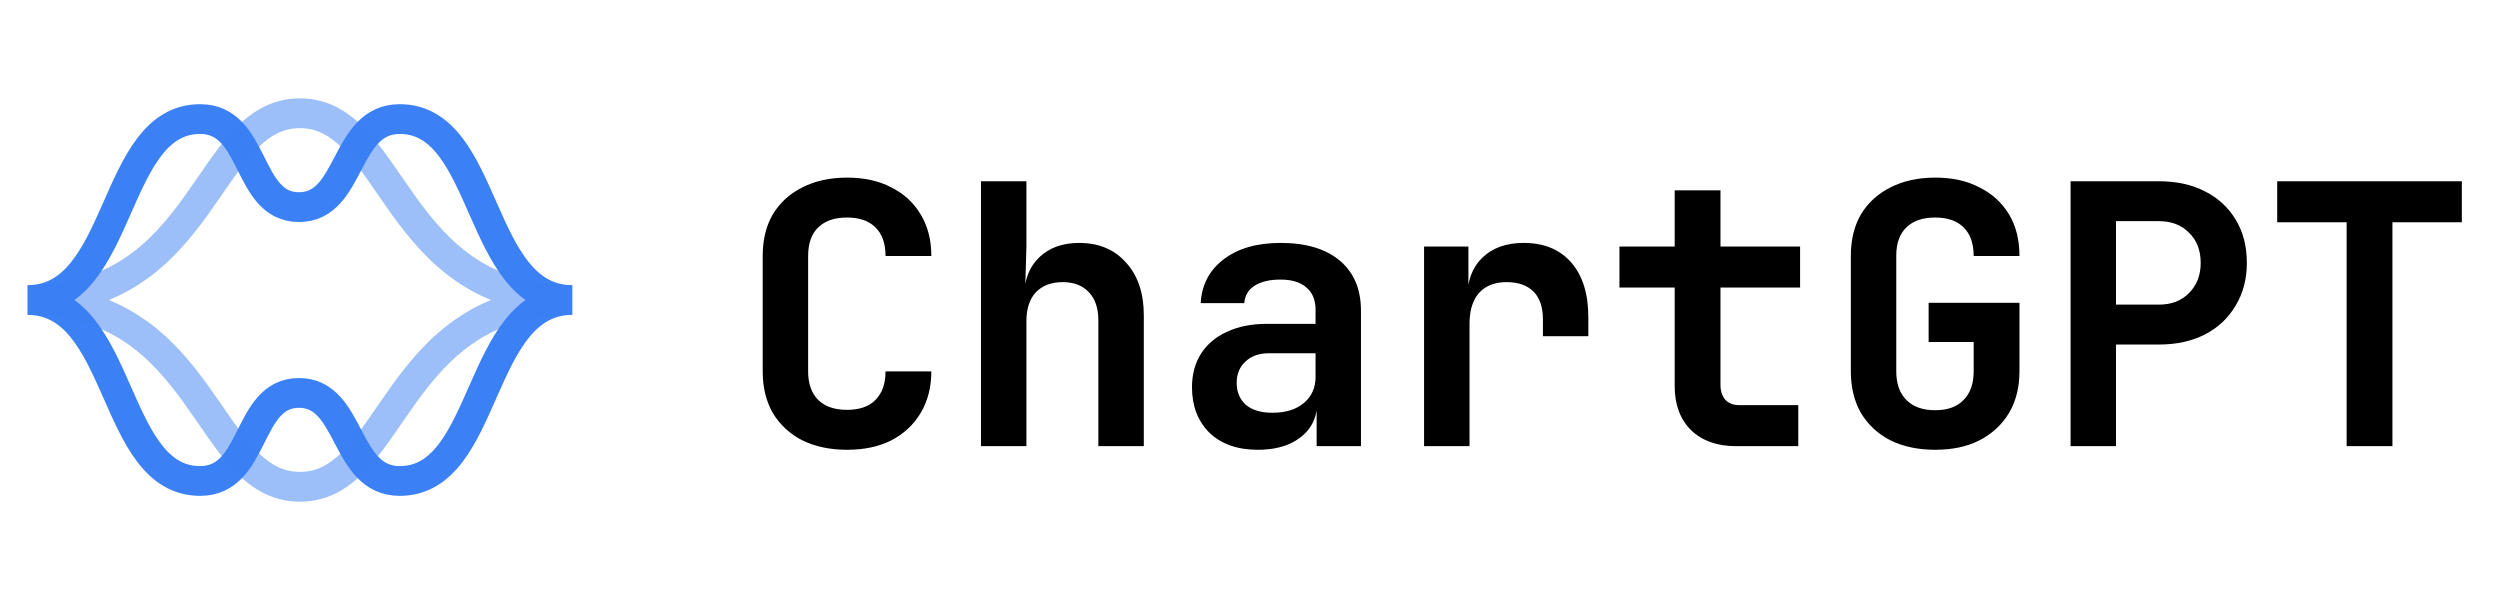 <svg xmlns="http://www.w3.org/2000/svg" fill="none" viewBox="0 0 113 27" height="27" width="113">
<path stroke-width="1.346" stroke="#3B81F5" d="M9.045 5.382C5.015 5.382 5.584 13.561 1.247 13.561C5.584 13.561 5.015 21.74 9.045 21.74C11.585 21.74 11.116 17.76 13.513 17.76C15.91 17.76 15.528 21.74 18.069 21.74C22.099 21.74 21.529 13.561 25.866 13.561C21.529 13.561 22.099 5.382 18.069 5.382C15.528 5.382 15.91 9.362 13.513 9.362C11.116 9.362 11.585 5.382 9.045 5.382Z"></path>
<path stroke-width="1.346" stroke-opacity="0.5" stroke="#3B81F5" d="M13.557 5.119C9.264 5.119 9.351 13.561 1.247 13.561C9.351 13.561 9.264 22.003 13.557 22.003C17.85 22.003 17.762 13.561 25.866 13.561C17.762 13.561 17.85 5.119 13.557 5.119Z"></path>
<path fill="black" d="M38.285 20.33C37.519 20.33 36.845 20.188 36.265 19.903C35.714 19.626 35.253 19.2 34.934 18.673C34.627 18.137 34.474 17.508 34.474 16.787V11.571C34.474 10.838 34.627 10.209 34.934 9.684C35.252 9.16 35.695 8.755 36.265 8.471C36.845 8.175 37.519 8.028 38.285 8.028C39.063 8.028 39.731 8.175 40.289 8.471C40.859 8.755 41.302 9.165 41.62 9.701C41.937 10.226 42.096 10.849 42.096 11.571H40.026C40.026 11.002 39.873 10.57 39.566 10.275C39.271 9.98 38.844 9.832 38.285 9.832C37.727 9.832 37.294 9.98 36.987 10.275C36.681 10.57 36.527 11.002 36.527 11.571V16.787C36.527 17.344 36.681 17.776 36.987 18.082C37.294 18.378 37.727 18.525 38.285 18.525C38.844 18.525 39.271 18.378 39.566 18.082C39.873 17.776 40.026 17.344 40.026 16.787H42.096C42.096 17.497 41.937 18.121 41.62 18.657C41.302 19.192 40.859 19.608 40.289 19.903C39.731 20.188 39.063 20.33 38.285 20.33ZM44.34 20.166V8.192H46.394V11.144L46.344 12.867H46.903L46.295 13.342C46.306 12.62 46.536 12.046 46.985 11.62C47.434 11.194 48.031 10.98 48.776 10.98C49.663 10.98 50.369 11.275 50.895 11.866C51.431 12.457 51.7 13.249 51.7 14.244V20.166H49.646V14.49C49.646 13.933 49.504 13.506 49.219 13.211C48.934 12.905 48.54 12.752 48.036 12.752C47.522 12.752 47.116 12.905 46.821 13.211C46.536 13.517 46.394 13.955 46.394 14.523V20.166H44.34ZM56.851 20.33C55.931 20.33 55.203 20.073 54.666 19.559C54.141 19.034 53.878 18.35 53.878 17.508C53.878 16.918 54.015 16.41 54.288 15.983C54.562 15.556 54.951 15.229 55.455 14.999C55.969 14.758 56.572 14.638 57.262 14.638H59.463V13.998C59.463 13.561 59.326 13.227 59.052 12.998C58.789 12.757 58.395 12.637 57.87 12.637C57.388 12.637 56.999 12.73 56.703 12.916C56.419 13.102 56.265 13.364 56.243 13.703H54.272C54.316 12.883 54.655 12.227 55.291 11.735C55.937 11.232 56.802 10.98 57.886 10.98C59.036 10.98 59.928 11.248 60.564 11.784C61.199 12.32 61.516 13.074 61.516 14.047V20.166H59.512V18.443H59.184L59.545 18.148C59.545 18.596 59.436 18.985 59.217 19.313C58.998 19.63 58.685 19.881 58.28 20.067C57.875 20.242 57.399 20.33 56.851 20.33ZM57.508 18.657C58.111 18.657 58.587 18.509 58.937 18.214C59.288 17.919 59.463 17.525 59.463 17.033V15.967H57.36C56.911 15.967 56.555 16.092 56.293 16.344C56.03 16.584 55.898 16.907 55.898 17.312C55.898 17.716 56.035 18.044 56.309 18.296C56.594 18.536 56.993 18.657 57.508 18.657ZM64.368 20.166V11.144H66.372V12.965H66.931L66.323 13.457C66.323 12.692 66.547 12.09 66.996 11.653C67.457 11.204 68.081 10.98 68.869 10.98C69.789 10.98 70.507 11.275 71.021 11.866C71.536 12.457 71.793 13.282 71.793 14.343V15.196H69.74V14.441C69.74 13.883 69.597 13.463 69.313 13.178C69.028 12.894 68.623 12.752 68.097 12.752C67.561 12.752 67.144 12.916 66.849 13.244C66.564 13.572 66.422 14.037 66.422 14.638V20.166H64.368ZM78.457 20.166C77.614 20.166 76.939 19.925 76.436 19.444C75.943 18.952 75.696 18.29 75.696 17.459V12.998H73.199V11.144H75.696V8.602H77.766V11.144H81.364V12.998H77.766V17.41C77.766 17.672 77.838 17.891 77.98 18.066C78.133 18.23 78.341 18.312 78.604 18.312H81.282V20.166H78.457ZM87.468 20.33C86.701 20.33 86.029 20.188 85.449 19.903C84.898 19.626 84.437 19.2 84.118 18.673C83.811 18.137 83.658 17.508 83.658 16.787V11.571C83.658 10.838 83.811 10.209 84.118 9.684C84.436 9.16 84.879 8.755 85.449 8.471C86.029 8.175 86.703 8.028 87.469 8.028C88.247 8.028 88.915 8.175 89.473 8.471C90.043 8.755 90.486 9.16 90.804 9.684C91.121 10.209 91.28 10.838 91.28 11.571H89.21C89.21 11.002 89.057 10.57 88.751 10.275C88.455 9.98 88.028 9.832 87.469 9.832C86.911 9.832 86.478 9.98 86.171 10.275C85.865 10.57 85.711 10.997 85.711 11.554V16.787C85.711 17.344 85.865 17.776 86.171 18.082C86.478 18.389 86.911 18.542 87.469 18.542C88.028 18.542 88.455 18.389 88.751 18.082C89.057 17.776 89.21 17.344 89.21 16.787V15.458H87.174V13.687H91.28V16.787C91.28 17.508 91.121 18.137 90.804 18.673C90.486 19.198 90.043 19.608 89.473 19.903C88.915 20.188 88.246 20.33 87.468 20.33ZM93.59 20.166V8.192H97.582C98.381 8.192 99.077 8.345 99.668 8.651C100.27 8.957 100.736 9.389 101.064 9.947C101.393 10.494 101.557 11.139 101.557 11.882C101.557 12.615 101.387 13.26 101.048 13.818C100.719 14.376 100.259 14.807 99.668 15.114C99.077 15.42 98.381 15.573 97.582 15.573H95.643V20.166H93.59ZM95.643 13.769H97.582C98.151 13.769 98.606 13.594 98.945 13.244C99.296 12.894 99.471 12.44 99.471 11.882C99.471 11.314 99.296 10.86 98.945 10.521C98.606 10.171 98.151 9.996 97.582 9.996H95.643V13.769ZM106.068 20.166V10.045H102.93V8.192H111.275V10.045H108.138V20.166H106.068Z"></path>
</svg>
